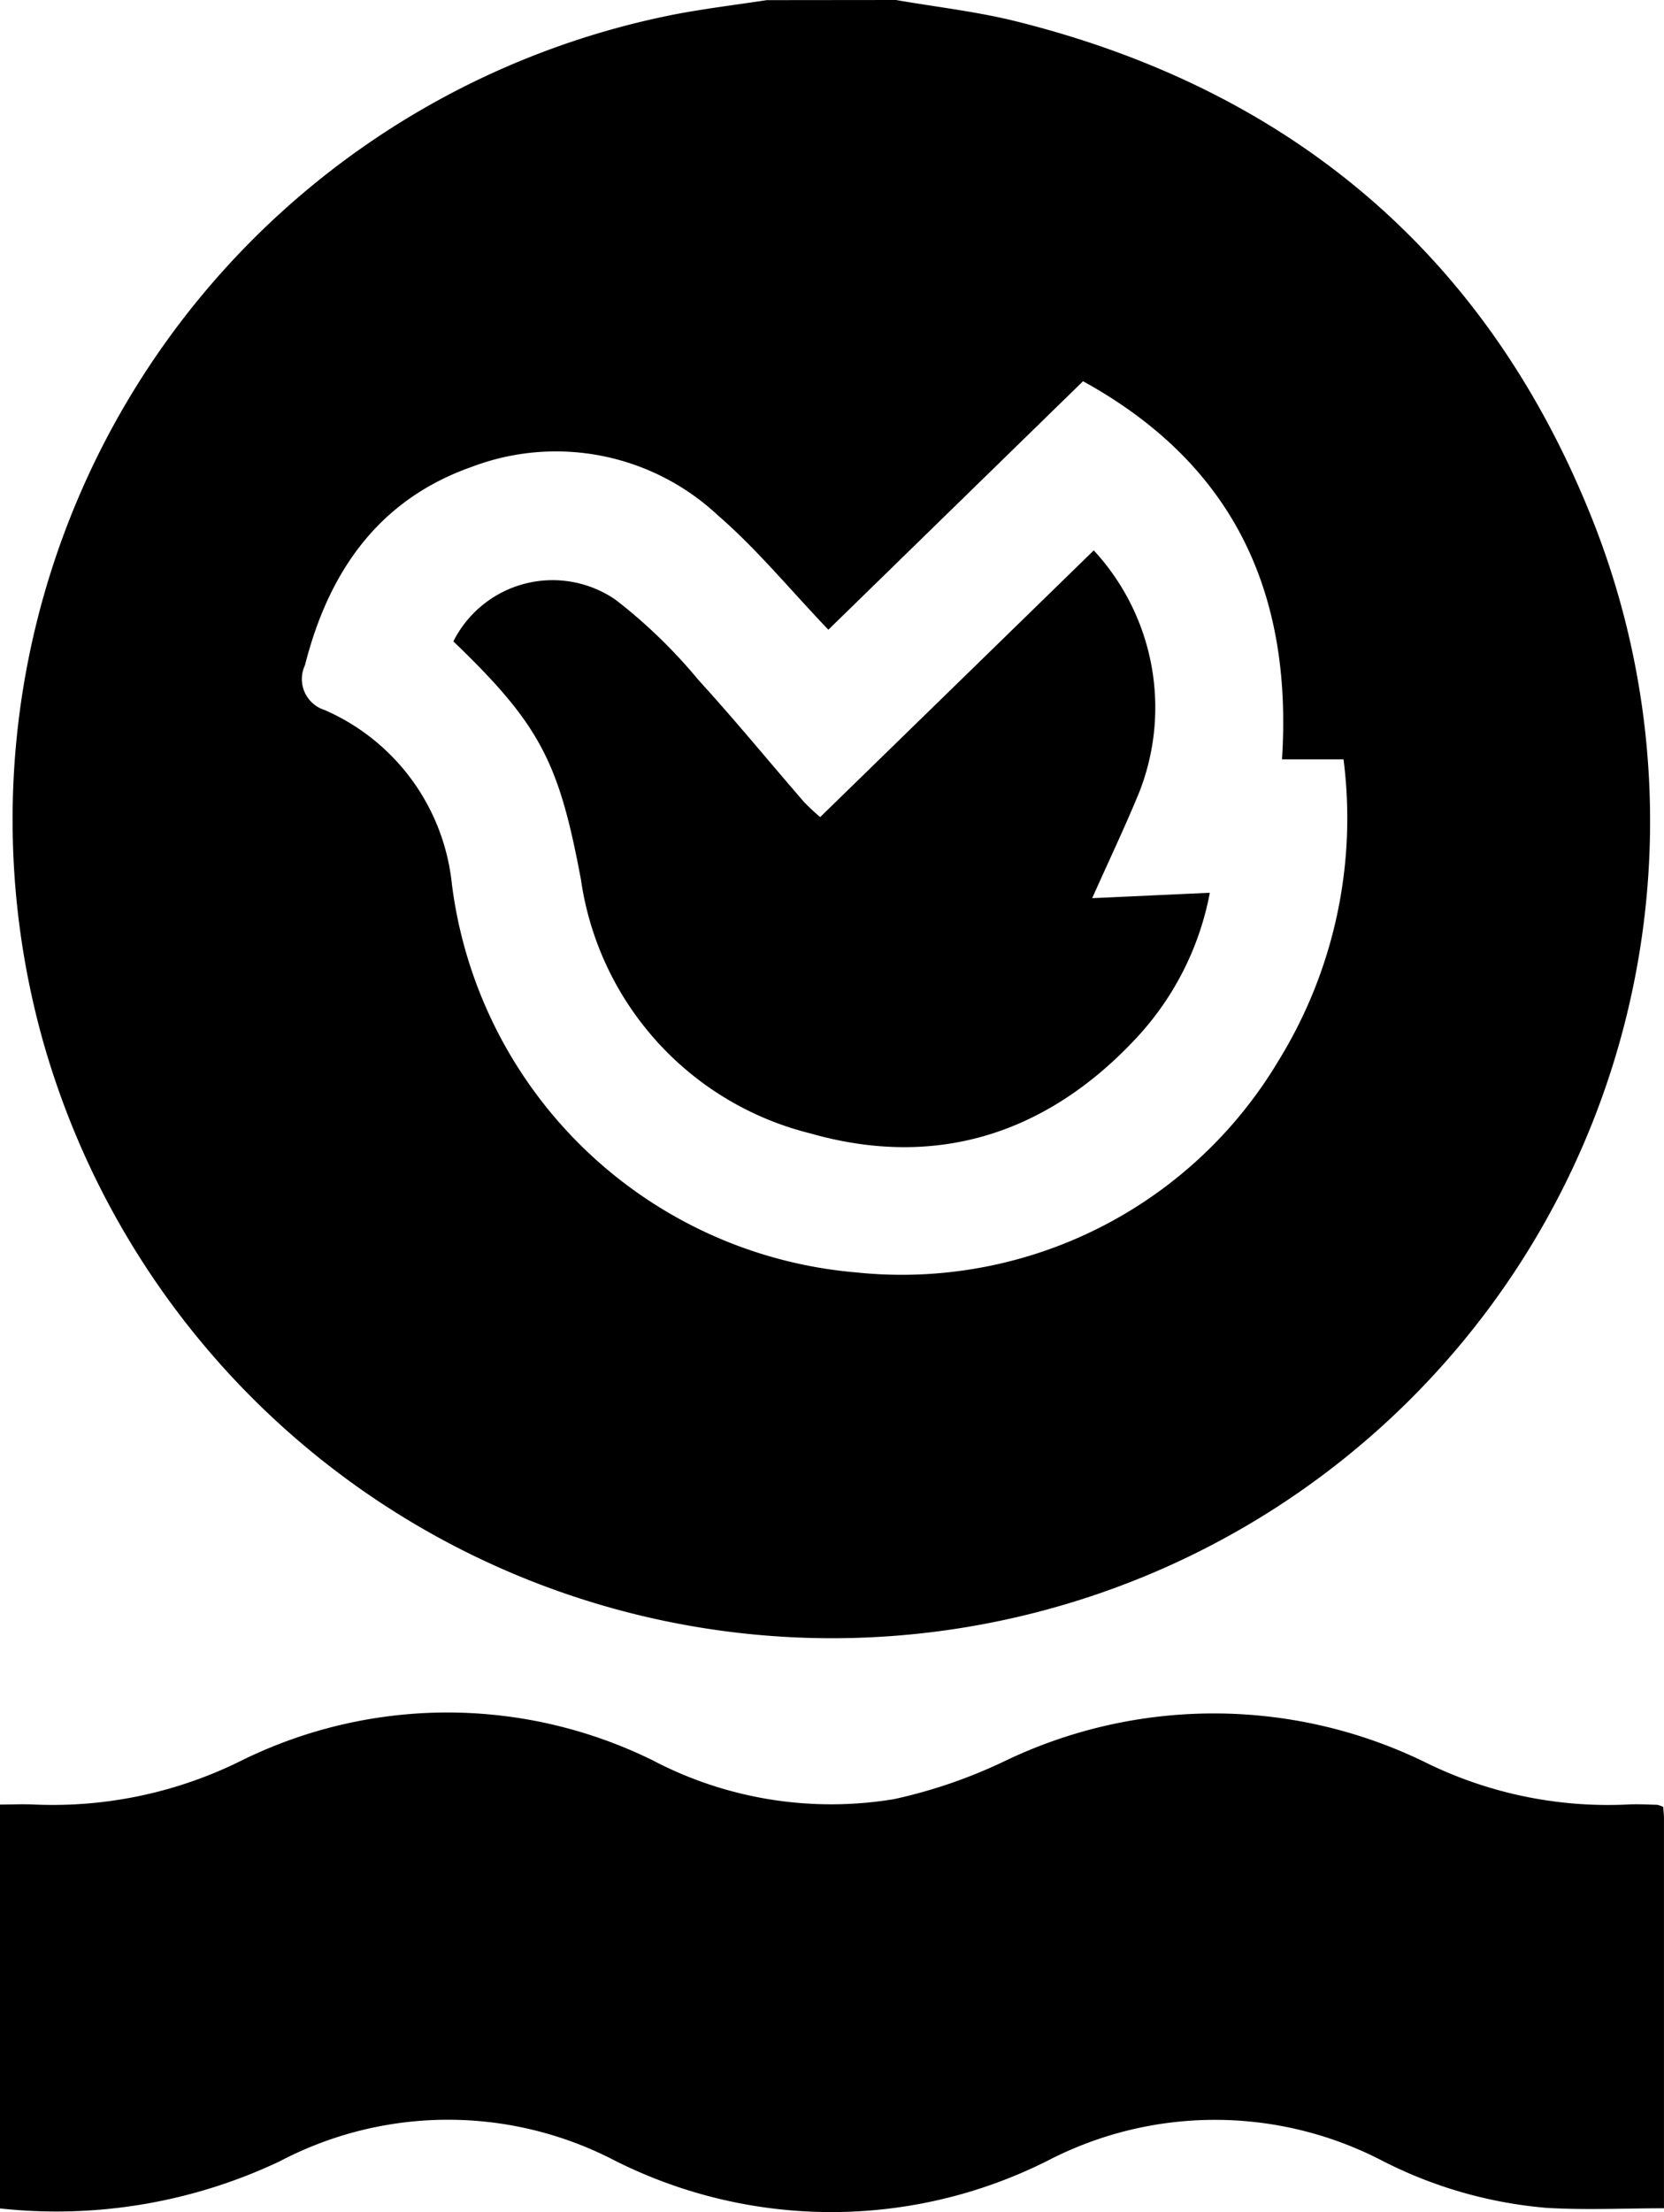 <svg id="Gruppe_12" data-name="Gruppe 12" xmlns="http://www.w3.org/2000/svg" width="61.694" height="81.982" viewBox="0 0 61.694 81.982">
  <path id="Pfad_2358" data-name="Pfad 2358" d="M-4074.729-1716.366c1.489.26,3,.428,4.462.793,10.119,2.525,17.353,8.583,21.261,18.224a30.271,30.271,0,0,1-19.274,40.389,30.4,30.4,0,0,1-38.125-21,30.417,30.417,0,0,1,23.5-37.878c1.12-.213,2.253-.35,3.381-.523Zm-2.509,23.338c-1.414-1.479-2.654-2.993-4.112-4.254a8.792,8.792,0,0,0-9.1-1.785c-3.458,1.213-5.315,3.884-6.193,7.355a1.2,1.2,0,0,0,.719,1.656,7.919,7.919,0,0,1,4.726,6.44,16.518,16.518,0,0,0,15,14.408,16.258,16.258,0,0,0,15.645-7.84,17.116,17.116,0,0,0,2.415-11.175h-2.281c.4-6.229-1.831-10.963-7.377-14.014Z" transform="translate(4107.95 1716.366)"/>
  <path id="Pfad_2359" data-name="Pfad 2359" d="M-4047.937-1415.863c.011.161.028.292.028.422,0,4.8,0,9.592,0,14.454-1.477,0-2.932.072-4.377-.017a16.374,16.374,0,0,1-6.159-1.792,13.46,13.46,0,0,0-12.286.031,17.839,17.839,0,0,1-16.079.009,13.4,13.4,0,0,0-12.424.03,19.349,19.349,0,0,1-10.369,1.745v-14.968c.418,0,.859-.023,1.3,0a15.715,15.715,0,0,0,7.7-1.653,17.243,17.243,0,0,1,15.187.007,14.251,14.251,0,0,0,8.965,1.444,18.812,18.812,0,0,0,4.046-1.383,17.888,17.888,0,0,1,15.575-.016,15.309,15.309,0,0,0,7.552,1.6c.372-.022.746,0,1.119.01A1.107,1.107,0,0,1-4047.937-1415.863Z" transform="translate(4109.602 1482.828)"/>
  <path id="Pfad_2360" data-name="Pfad 2360" d="M-4007.271-1608.041l4.361-.2a10.826,10.826,0,0,1-2.715,5.374c-3.317,3.567-7.429,4.876-12.1,3.543a11.352,11.352,0,0,1-8.5-9.4c-.815-4.354-1.508-5.738-4.731-8.833a4.117,4.117,0,0,1,6.007-1.548,19.252,19.252,0,0,1,3.078,2.977c1.345,1.471,2.609,3.016,3.915,4.522a7.641,7.641,0,0,0,.6.56l10.143-9.884a8.577,8.577,0,0,1,1.687,8.961C-4006.046-1610.7-4006.641-1609.455-4007.271-1608.041Z" transform="translate(4047.765 1641.328)"/>
</svg>
